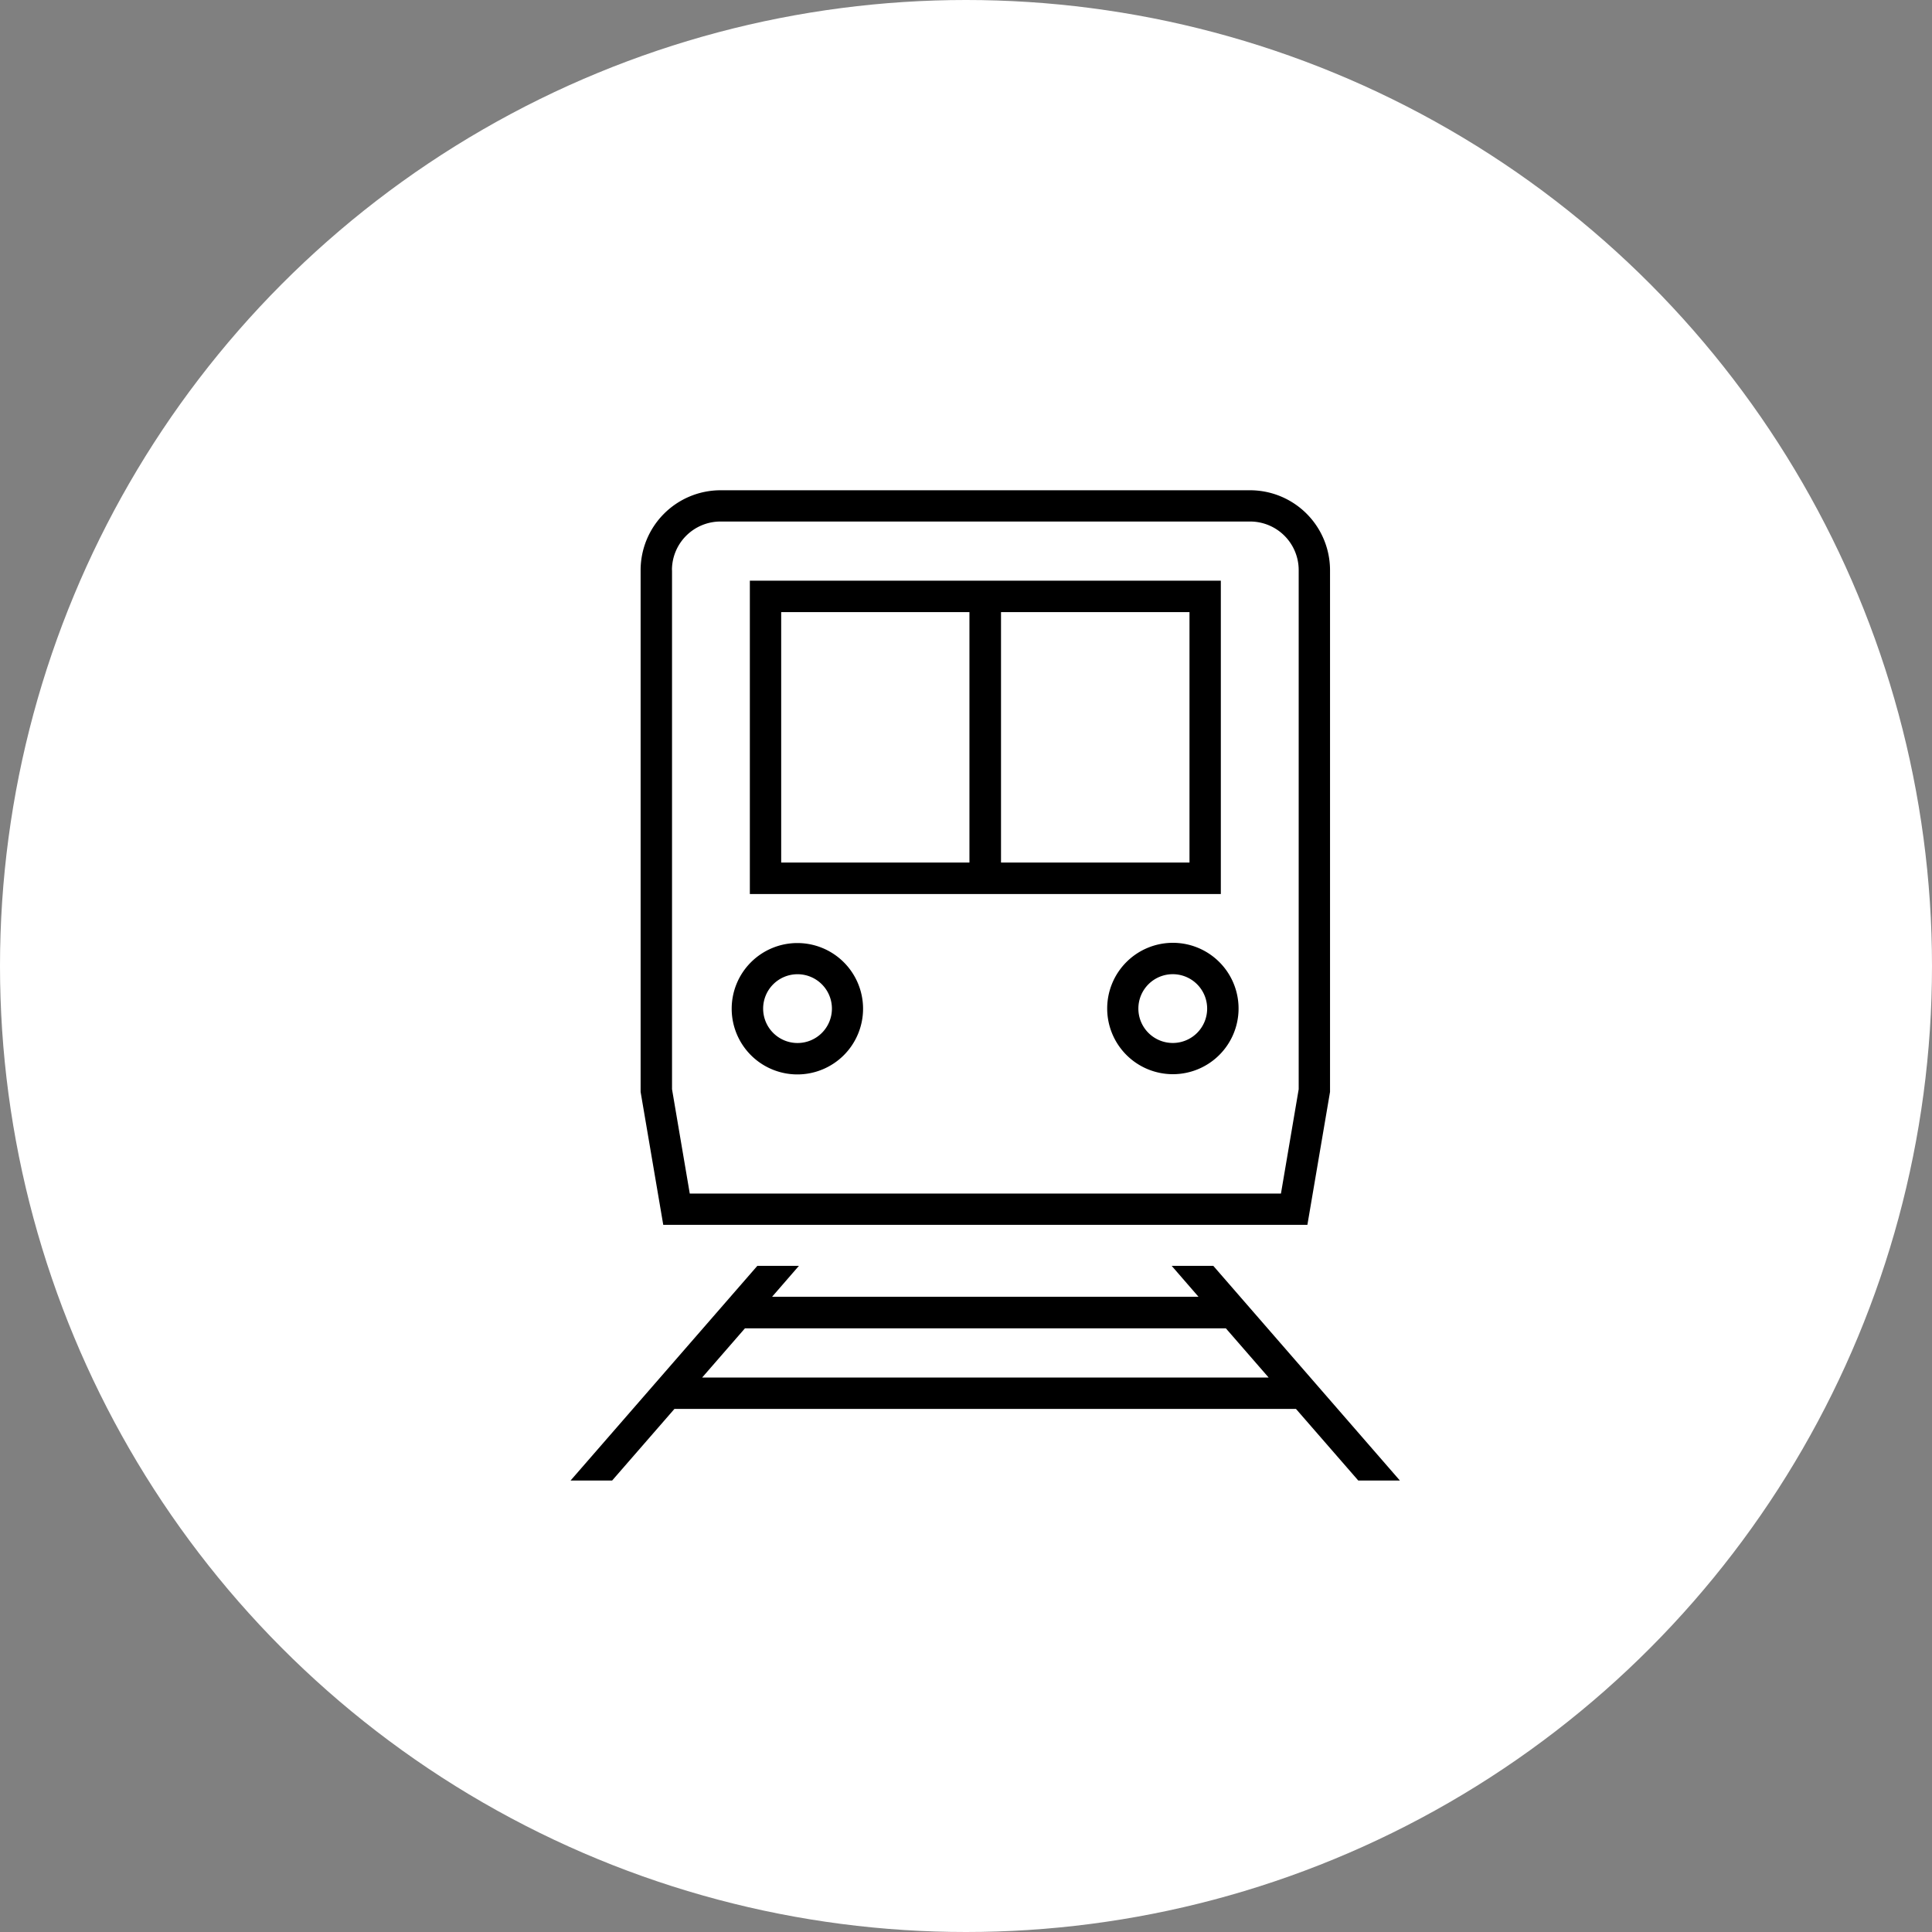 <svg id="icn_train01.svg" xmlns="http://www.w3.org/2000/svg" width="50" height="50" viewBox="0 0 50 50">
  <rect x="0" y="0" width="50" height="50" fill="#808080" stroke="none"/>
  <defs>
    <style>
      .cls-1 {
        fill: #fff;
      }

      .cls-2 {
        fill-rule: evenodd;
      }
    </style>
  </defs>
  <circle id="楕円形_545" data-name="楕円形 545" class="cls-1" cx="25" cy="25" r="25"/>
  <path id="シェイプ_547" data-name="シェイプ 547" class="cls-2" d="M48.835,312.7l0.586-3.441v-13.5a2.07,2.07,0,0,0-2.065-2.071H33.644a2.07,2.07,0,0,0-2.065,2.071v13.5l0.586,3.44h16.67ZM32.39,295.754a1.257,1.257,0,0,1,1.254-1.257H47.356a1.257,1.257,0,0,1,1.254,1.257v13.435l-0.459,2.7h-15.3l-0.459-2.7V295.754Zm14.2,0.274H34.406v8.109H46.595v-8.109Zm-11.378.813h4.877v6.482H35.217v-6.482Zm10.566,6.482H40.906v-6.482h4.878v6.482Zm-10.142,5.483a1.7,1.7,0,1,0-1.7-1.7A1.7,1.7,0,0,0,35.641,308.806Zm0-2.593a0.89,0.89,0,1,1-.886.89A0.89,0.89,0,0,1,35.641,306.213Zm9.718-.813a1.7,1.7,0,1,0,1.7,1.7A1.7,1.7,0,0,0,45.359,305.4Zm0,2.592a0.89,0.89,0,1,1,.887-0.889A0.889,0.889,0,0,1,45.359,307.992ZM46.4,313.76H45.329l-0.006,0,0.694,0.8H34.982l0.694-.8-0.006,0H34.6l-4.834,5.556h1.076l1.612-1.853H48.54l1.612,1.853h1.077Zm-13.228,2.89,1.107-1.273H46.725l1.107,1.273H33.167Z" transform="translate(-15 -281)"/>
</svg>